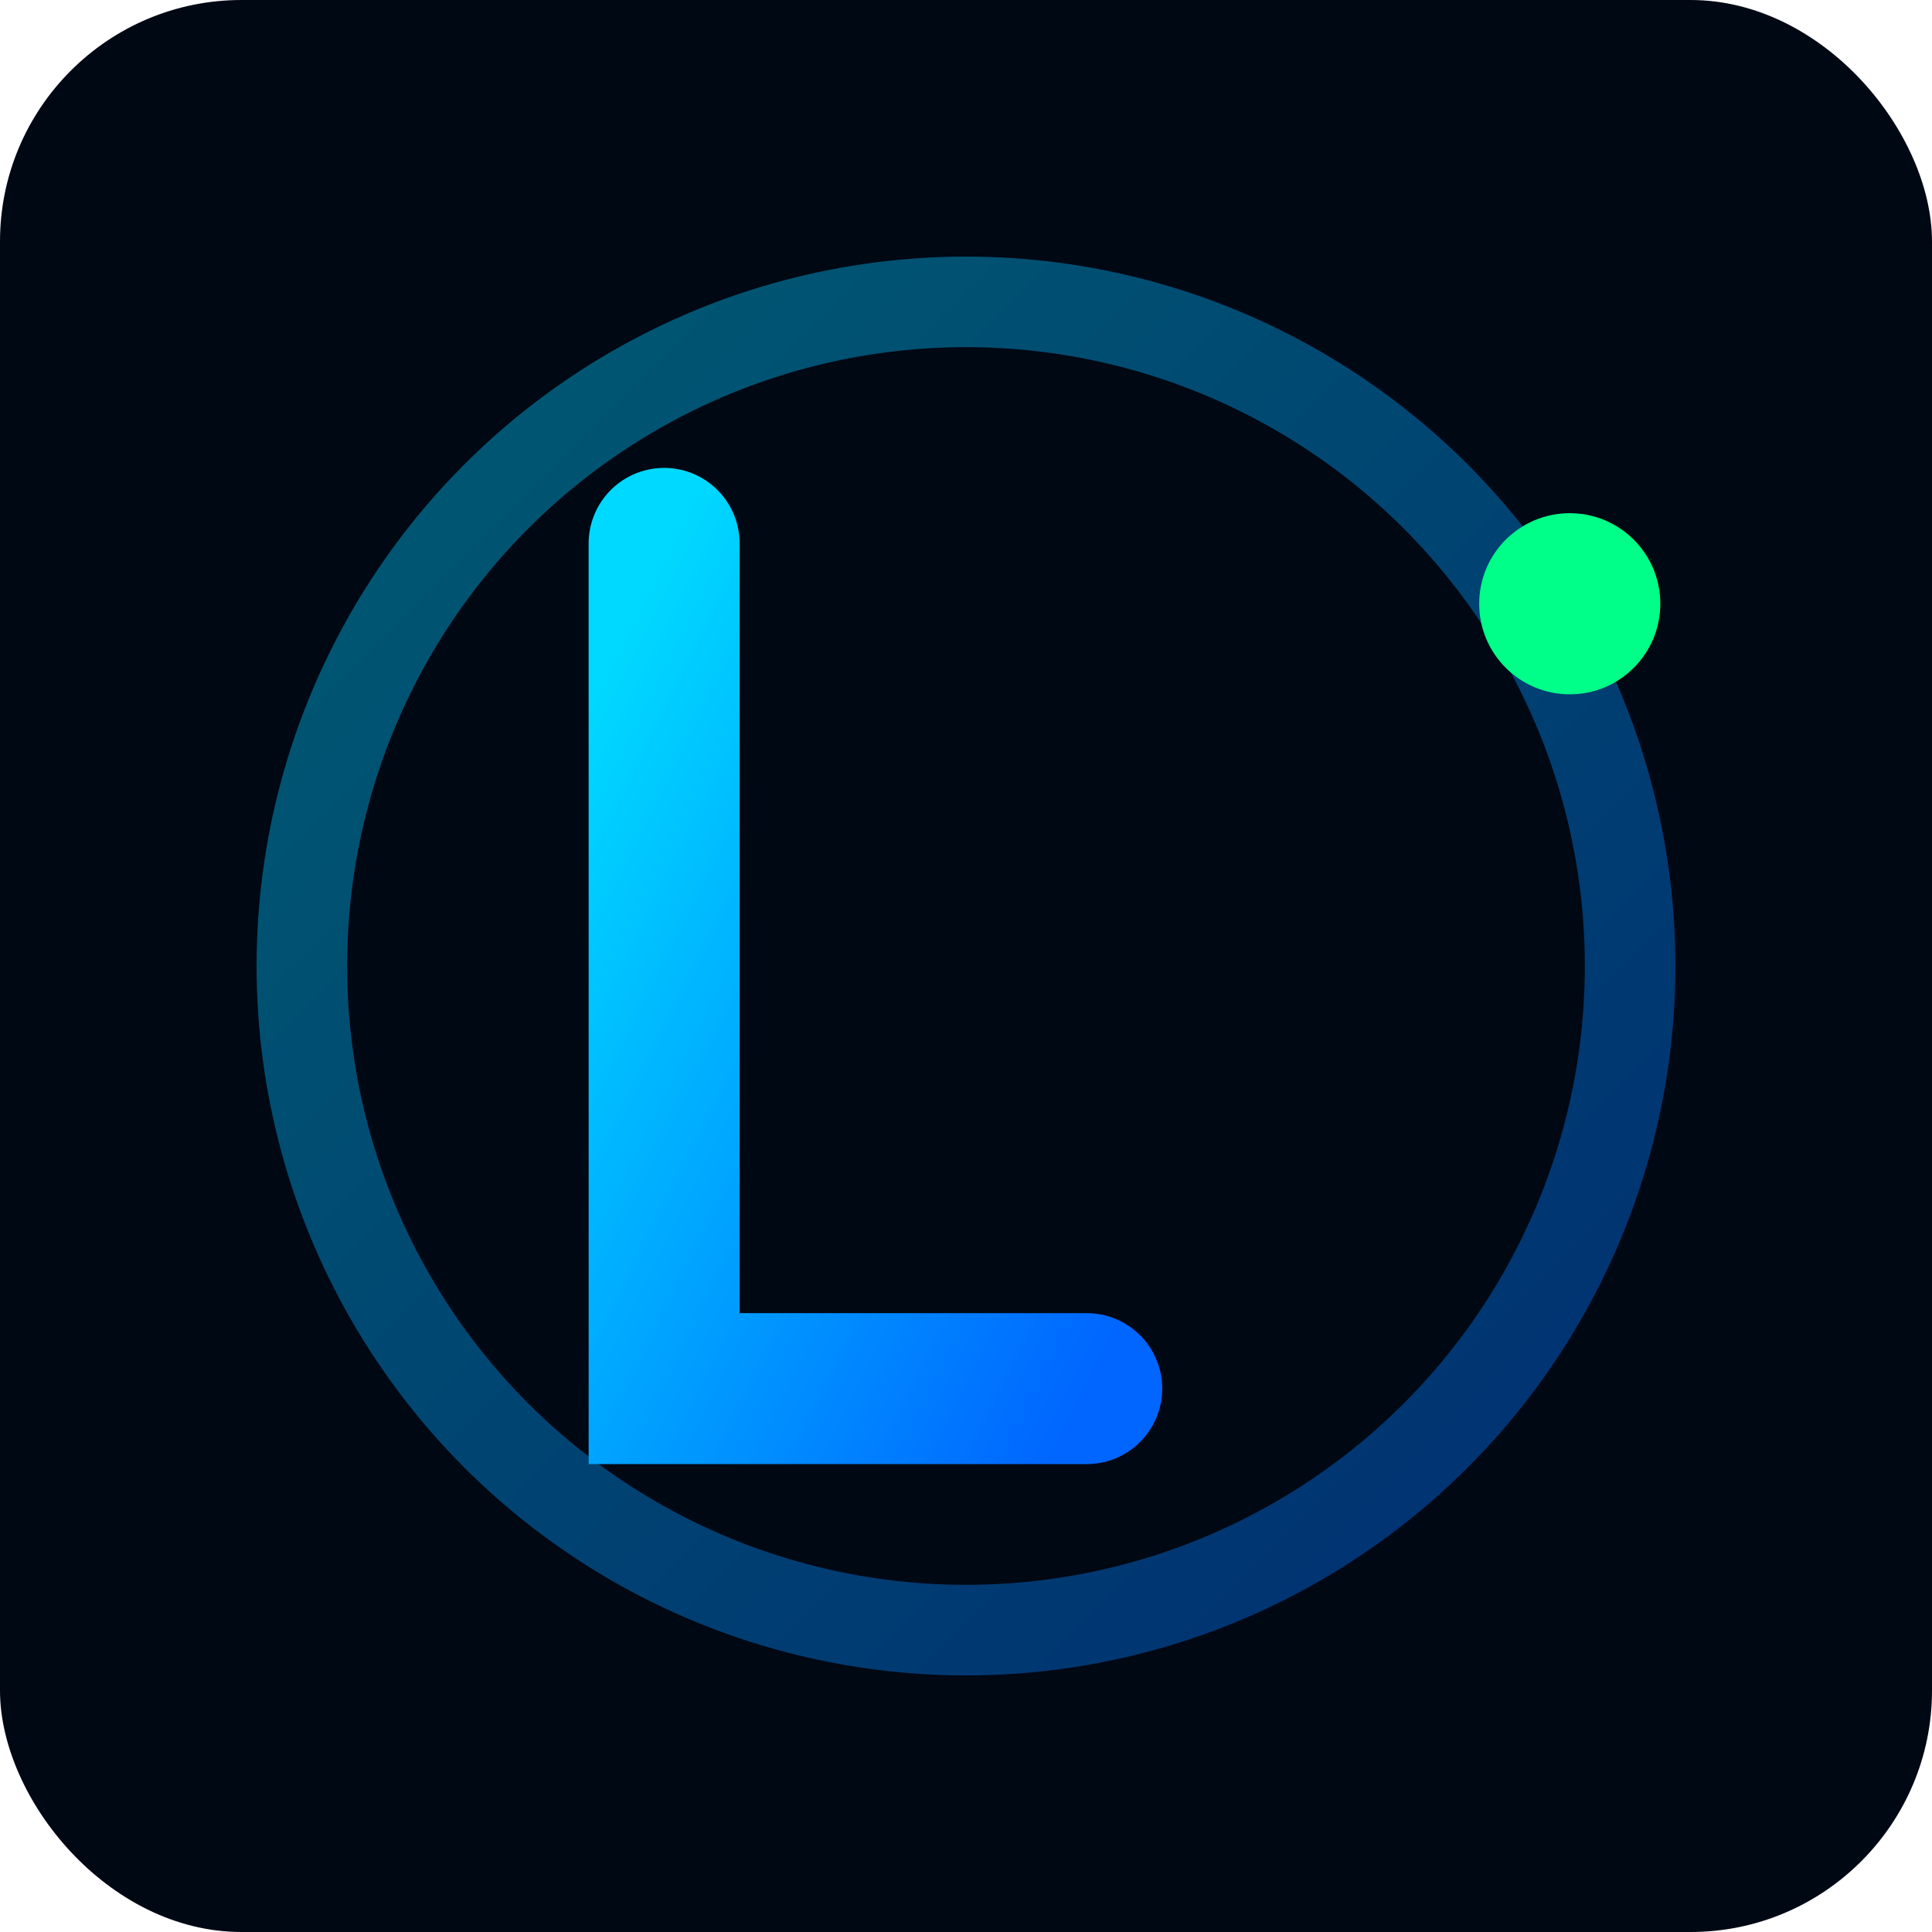 <svg xmlns="http://www.w3.org/2000/svg" viewBox="0 0 32 32">
  <defs>
    <linearGradient id="grad" x1="0%" y1="0%" x2="100%" y2="100%">
      <stop offset="0%" style="stop-color:#00d9ff;stop-opacity:1" />
      <stop offset="100%" style="stop-color:#0066ff;stop-opacity:1" />
    </linearGradient>
  </defs>

  <!-- Dark background -->
  <rect width="32" height="32" fill="#000814" rx="4"/>

  <!-- Orbital ring -->
  <circle cx="16" cy="16" r="11" fill="none" stroke="url(#grad)" stroke-width="1.5" opacity="0.4"/>

  <!-- Letter "L" -->
  <path d="M 11 9 L 11 23 L 18 23" fill="none" stroke="url(#grad)" stroke-width="2.5" stroke-linecap="round"/>

  <!-- Orbital dot -->
  <circle cx="26" cy="10" r="1.5" fill="#00ff88">
    <animate attributeName="opacity" values="1;0.3;1" dur="2s" repeatCount="indefinite"/>
  </circle>
</svg>
